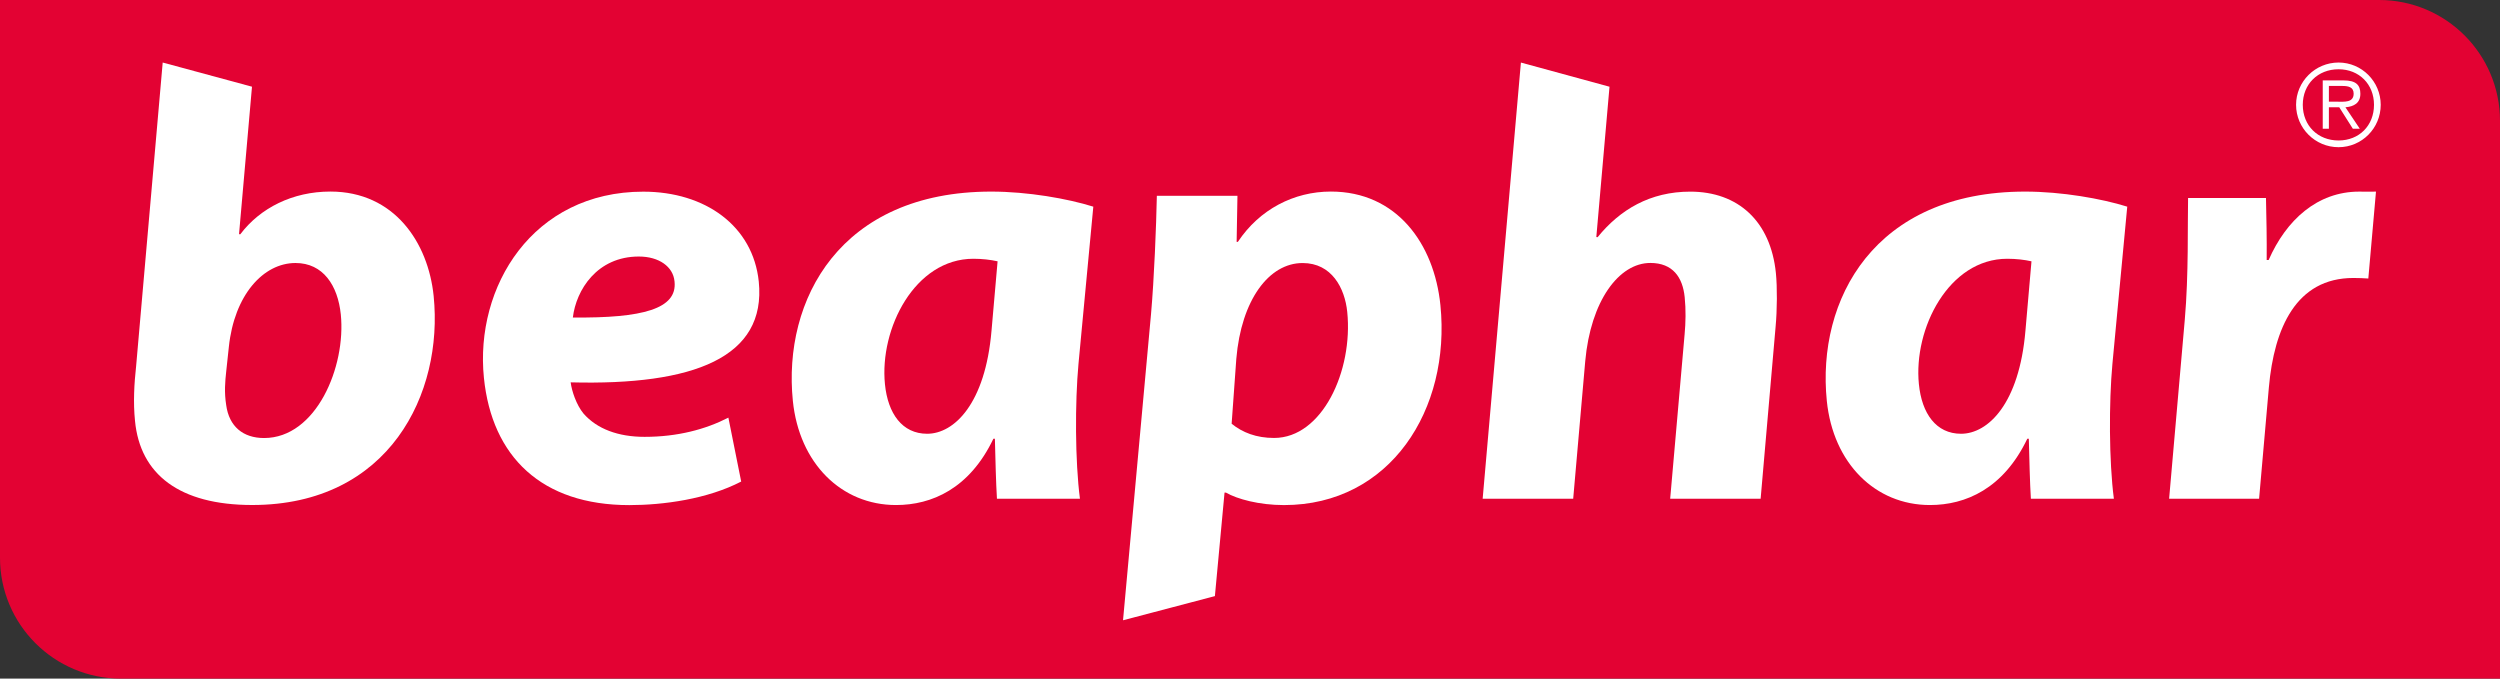 <?xml version="1.0" encoding="UTF-8"?>
<svg xmlns="http://www.w3.org/2000/svg" id="Calque_1" version="1.1" viewBox="0 0 97.202 26.385">
  <rect x="0" y="0" width="97.202" height="26.385" fill="#333333" stroke="none"/>
  <defs>
    <style>
      .st0 {
        fill: #fff;
      }

      .st1 {
        fill: #e30233;
      }
    </style>
  </defs>
  <path class="st1" d="M92.5,0H0v21.684c0,2.596,2.106,4.701,4.702,4.701h92.5V4.702c0-2.597-2.106-4.702-4.702-4.702"></path>
  <path class="st0" d="M8.897,13.495c.211-2.028,1.342-3.269,2.593-3.269,1.072,0,1.646.872,1.761,2.002.206,2.032-.957,4.803-2.983,4.803-.82,0-1.361-.453-1.473-1.279-.08-.5-.042-.925,0-1.305l.102-.952ZM6.326,2.431l-1.033,11.799c-.076.694-.117,1.417-.044,2.132.197,2.086,1.735,3.273,4.556,3.273,5.339,0,7.439-4.345,7.056-8.125-.211-2.078-1.528-4.062-4.015-4.062-1.468,0-2.731.637-3.503,1.661l-.049-.004.504-5.734-3.472-.94Z"></path>
  <path class="st0" d="M26.227,10.951c.107,1.055-1.228,1.422-3.954,1.394.126-1.066.938-2.371,2.565-2.371.794,0,1.33.402,1.386.953l.003.024ZM28.32,16.238c-.893.458-1.978.747-3.259.747-1.026,0-1.849-.308-2.372-.904-.281-.341-.458-.876-.501-1.215,4.782.126,7.614-.965,7.314-3.917-.224-2.163-2.078-3.497-4.49-3.497-4.302,0-6.557,3.697-6.197,7.239.311,3.069,2.247,4.948,5.652,4.948,1.327,0,3.041-.235,4.351-.916l-.498-2.485Z"></path>
  <path class="st0" d="M38.551,12.857c-.241,2.841-1.454,4.008-2.503,4.008-.97,0-1.527-.785-1.641-1.929-.215-2.162,1.163-4.875,3.438-4.875.355,0,.667.039.942.099l-.236,2.697ZM41.989,19.391c-.19-1.456-.195-3.748-.056-5.25l.576-6.106c-.995-.312-2.547-.586-3.97-.586-5.871,0-8.111,4.206-7.712,8.139.246,2.419,1.88,4.048,4.011,4.048,1.389,0,2.857-.636,3.786-2.577h.058c.023.852.039,1.652.08,2.332h3.227Z"></path>
  <path class="st0" d="M48.069,13.949c.194-2.288,1.268-3.722,2.578-3.722,1.132,0,1.641.974,1.735,1.901.232,2.292-.974,4.9-2.845,4.9-.69,0-1.23-.212-1.65-.553l.182-2.526ZM47.236,23.177l.375-4.025h.053c.439.254,1.299.486,2.257.486,4.135,0,6.494-3.725,6.083-7.776-.242-2.387-1.699-4.414-4.259-4.414-1.438,0-2.777.693-3.616,1.956h-.048l.032-1.79h-3.134c-.024,1.192-.104,3.209-.226,4.594l-1.089,11.909,3.572-.94Z"></path>
  <path class="st0" d="M57.647,19.391l1.487-16.959,3.445.94-.513,5.845.05.005c.87-1.071,2.041-1.771,3.602-1.771,1.859,0,3.125,1.148,3.33,3.164.056.552.05,1.437-.012,2.1l-.581,6.676h-3.517l.561-6.391c.042-.456.053-.954.003-1.446-.078-.77-.461-1.33-1.335-1.33-1.222,0-2.321,1.473-2.532,3.822l-.468,5.345h-3.52Z"></path>
  <path class="st0" d="M78.751,12.857c-.241,2.841-1.455,4.008-2.504,4.008-.969,0-1.526-.785-1.639-1.929-.216-2.162,1.162-4.875,3.436-4.875.356,0,.668.039.942.099l-.235,2.697ZM82.189,19.391c-.19-1.456-.195-3.748-.056-5.25l.576-6.106c-.995-.312-2.547-.586-3.97-.586-5.871,0-8.111,4.206-7.711,8.139.245,2.419,1.879,4.048,4.009,4.048,1.39,0,2.858-.636,3.786-2.577h.059c.023.852.039,1.652.08,2.332h3.227Z"></path>
  <path class="st0" d="M84.337,19.391l.609-6.958c.154-1.76.106-3.728.128-4.735h3.029c.018.788.035,1.578.027,2.41h.077c.682-1.553,1.89-2.658,3.52-2.658.222,0,.45.008.653,0l-.298,3.379c-.154-.012-.391-.021-.581-.021-2.227,0-3.08,1.951-3.285,4.246l-.381,4.338h-3.498Z"></path>
  <path class="st0" d="M90.925,5.462c-.805,0-1.391-.578-1.391-1.387,0-.802.586-1.382,1.391-1.382.8,0,1.378.58,1.378,1.382,0,.809-.578,1.387-1.378,1.387M90.925,5.723c.905,0,1.639-.738,1.639-1.648,0-.902-.734-1.644-1.639-1.644-.91,0-1.652.742-1.652,1.644,0,.91.742,1.648,1.652,1.648M90.549,4.171h.403l.529.835h.27l-.559-.835c.328-.027.581-.161.581-.525,0-.339-.165-.52-.655-.52h-.808v1.88h.239v-.835ZM90.549,3.954v-.612h.516c.228,0,.447.035.447.299,0,.356-.368.313-.63.313h-.333Z"></path>
</svg>
